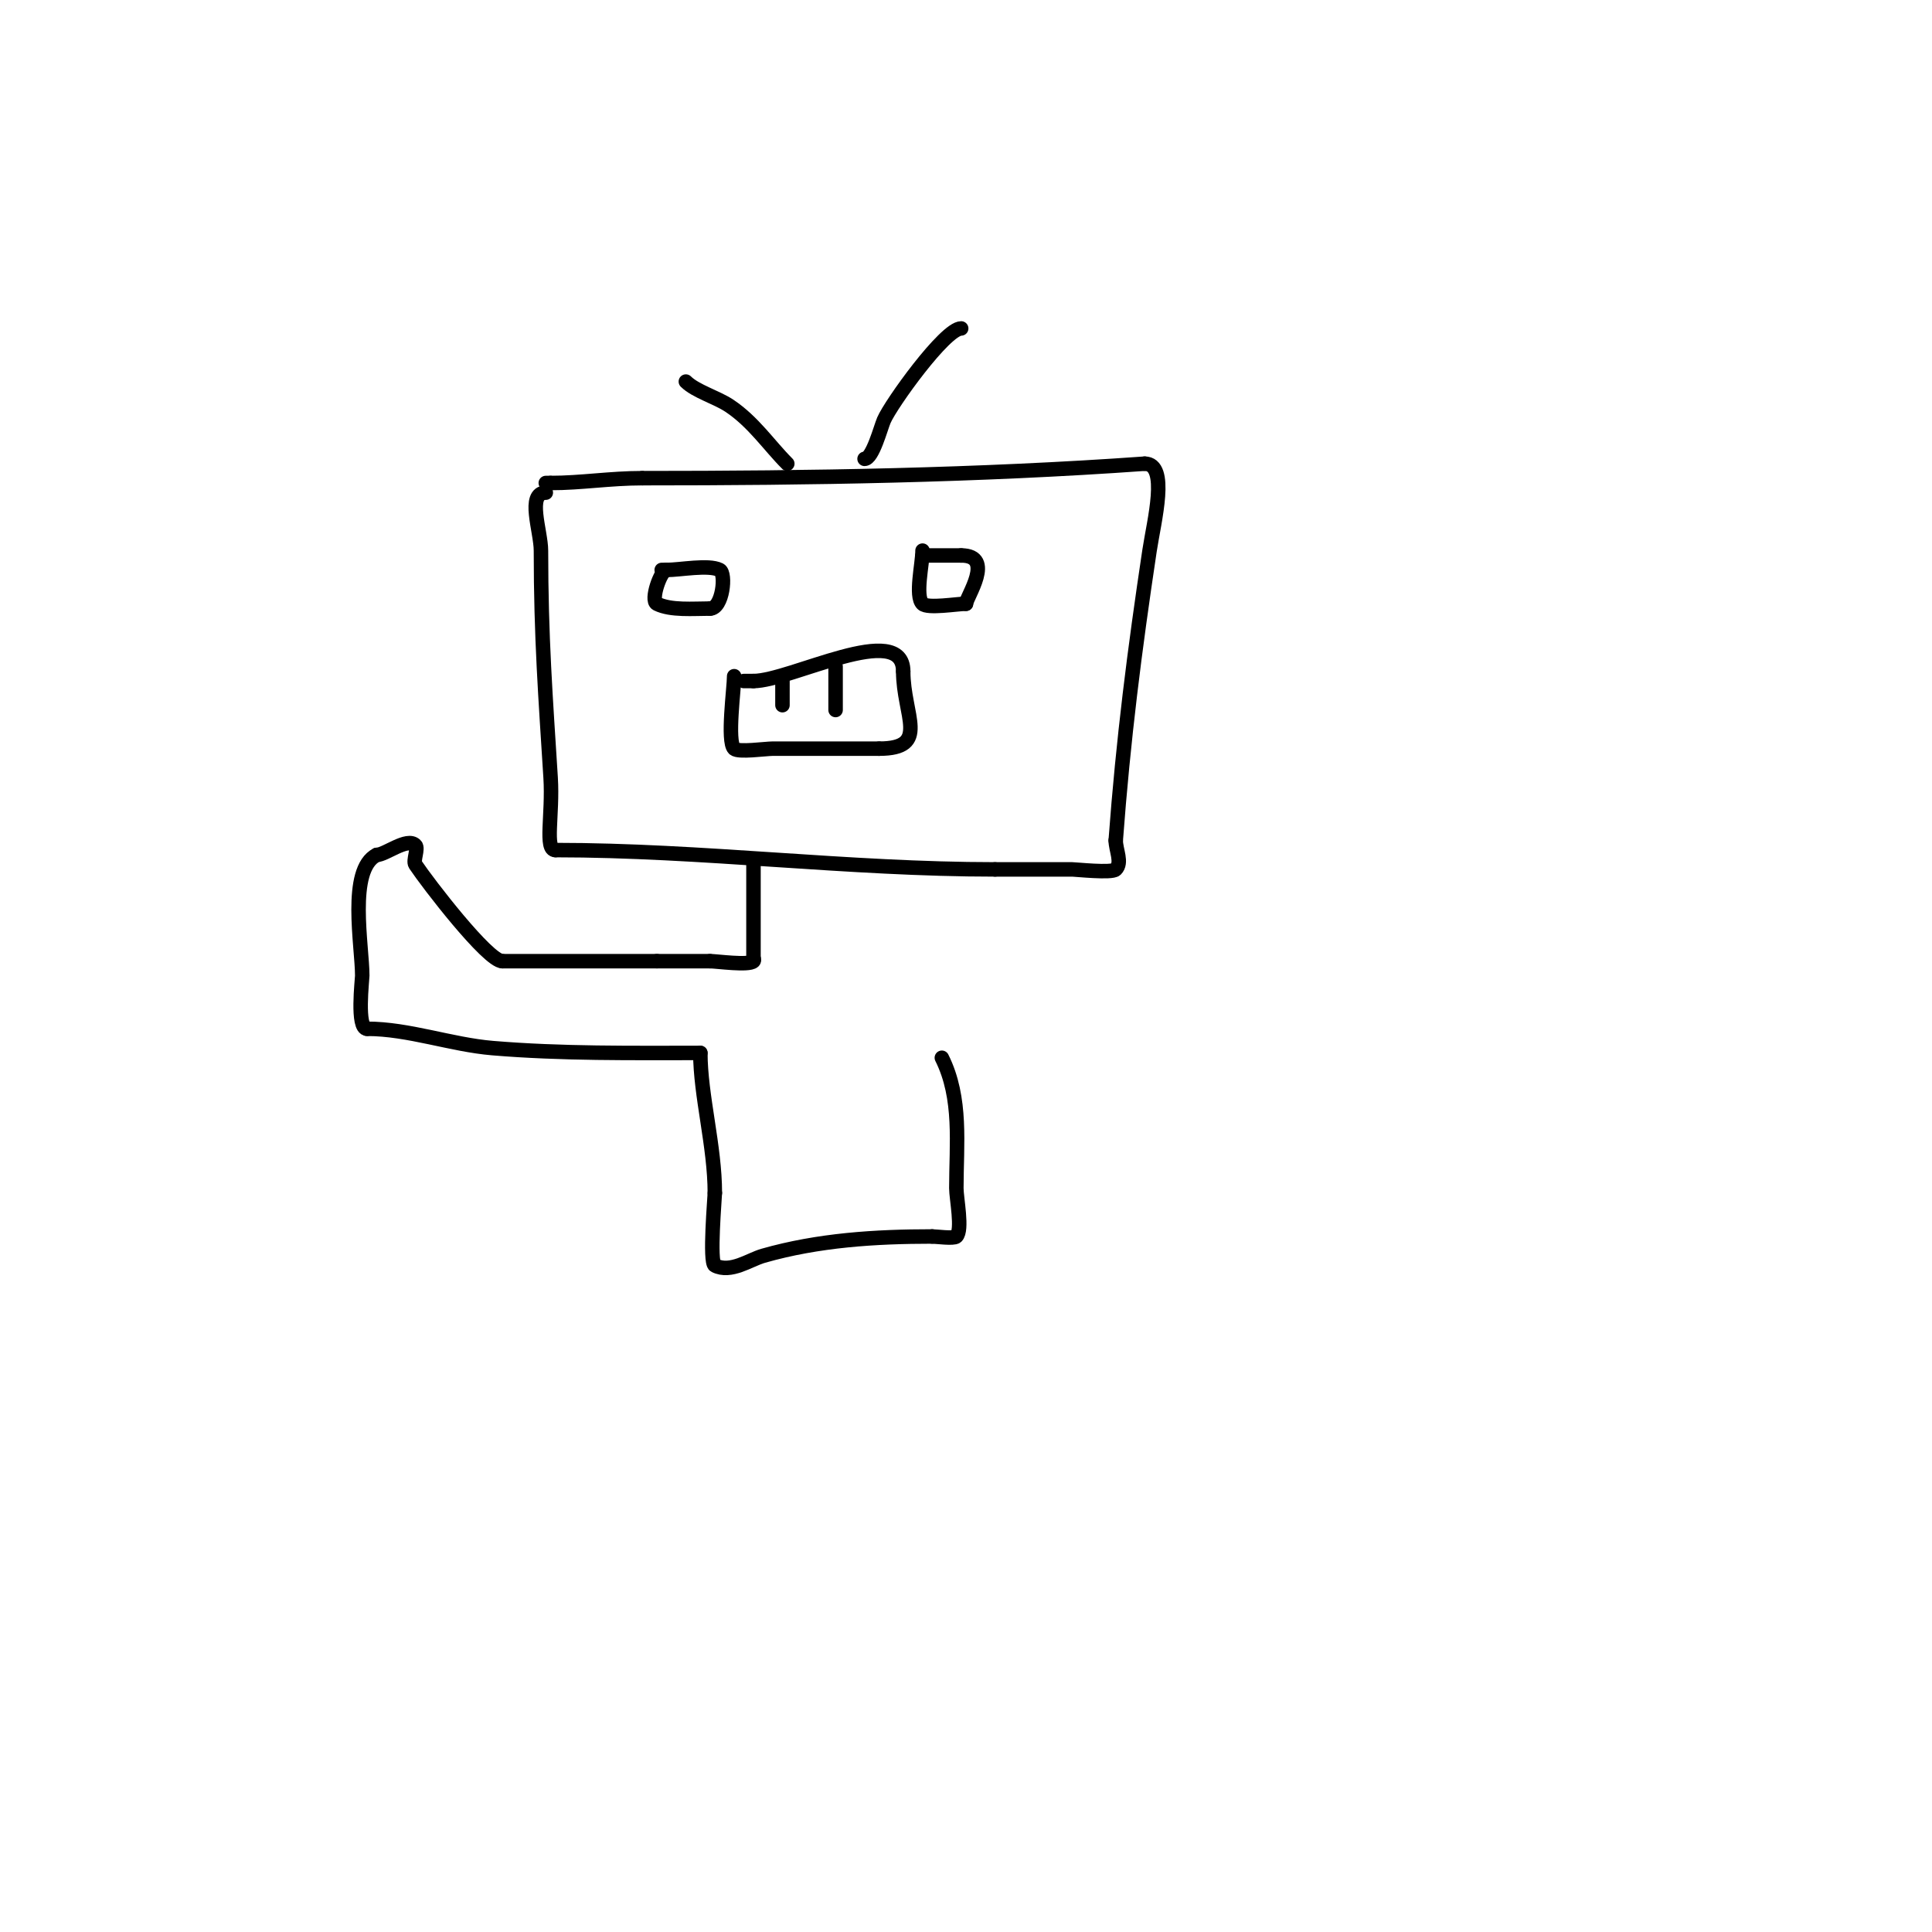 <svg viewBox='0 0 400 400' version='1.1' xmlns='http://www.w3.org/2000/svg' xmlns:xlink='http://www.w3.org/1999/xlink'><g fill='none' stroke='#000000' stroke-width='3' stroke-linecap='round' stroke-linejoin='round'><path d='M113,102c-4.014,0 -1,7.986 -1,12c0,18.026 0.97,30.522 2,47c0.481,7.698 -1.294,15 1,15'/><path d='M115,176c30.338,0 60.57,4 91,4'/><path d='M206,180c5.333,0 10.667,0 16,0c0.703,0 8.188,0.812 9,0c1.414,-1.414 0,-4 0,-6'/><path d='M231,174c1.56,-21.056 3.905,-39.367 7,-60c0.916,-6.109 4.055,-18 -1,-18'/><path d='M237,96c-34.467,2.462 -69.407,3 -104,3'/><path d='M133,99c-6.723,0 -12.672,1 -19,1'/><path d='M114,100l-1,0'/><path d='M163,96c-3.788,-3.788 -6.976,-8.651 -12,-12c-2.603,-1.735 -7.003,-3.003 -9,-5'/><path d='M179,95c1.655,0 3.329,-6.433 4,-8c1.464,-3.415 12.666,-19 16,-19'/><path d='M138,118c-1.17,0 -3.417,6.292 -2,7c2.875,1.437 7.566,1 11,1'/><path d='M147,126c2.624,0 3.385,-7.308 2,-8c-2.316,-1.158 -8.174,0 -11,0'/><path d='M138,118l-1,0'/><path d='M191,114c0,2.735 -1.59,9.41 0,11c1.049,1.049 7.217,0 9,0'/><path d='M200,125c0,-1.309 6.11,-10 -1,-10'/><path d='M199,115c-2.667,0 -5.333,0 -8,0'/><path d='M152,140c0,2.464 -1.514,13.486 0,15c0.827,0.827 6.539,0 8,0c7.333,0 14.667,0 22,0'/><path d='M182,155c10.636,0 5,-6.838 5,-16'/><path d='M187,139c0,-10.626 -23.362,2 -31,2'/><path d='M156,141c-0.667,0 -1.333,0 -2,0'/><path d='M162,141c0,1.667 0,3.333 0,5'/><path d='M173,138c0,3 0,6 0,9'/><path d='M156,178c0,6.667 0,13.333 0,20c0,0.333 0.236,0.764 0,1c-0.952,0.952 -7.626,0 -9,0'/><path d='M147,199c-3.667,0 -7.333,0 -11,0'/><path d='M136,199c-10.667,0 -21.333,0 -32,0'/><path d='M104,199c-3.009,0 -15.37,-16.055 -18,-20c-0.541,-0.812 0.674,-3.326 0,-4c-1.695,-1.695 -6.221,2 -8,2'/><path d='M78,177c-6.028,3.014 -3,18.934 -3,25c0,0.841 -1.216,11 1,11'/><path d='M76,213c8.608,0 17.377,3.281 26,4c14.319,1.193 28.597,1 43,1'/><path d='M145,218c0,8.814 3,19.305 3,29'/><path d='M148,247c0,0.806 -1.182,14.409 0,15c3.319,1.659 7.175,-1.193 10,-2c11.417,-3.262 23.225,-4 35,-4'/><path d='M193,256c0.783,0 4.501,0.499 5,0c1.344,-1.344 0,-7.9 0,-10c0,-9.061 1.196,-18.608 -3,-27'/></g>
</svg>